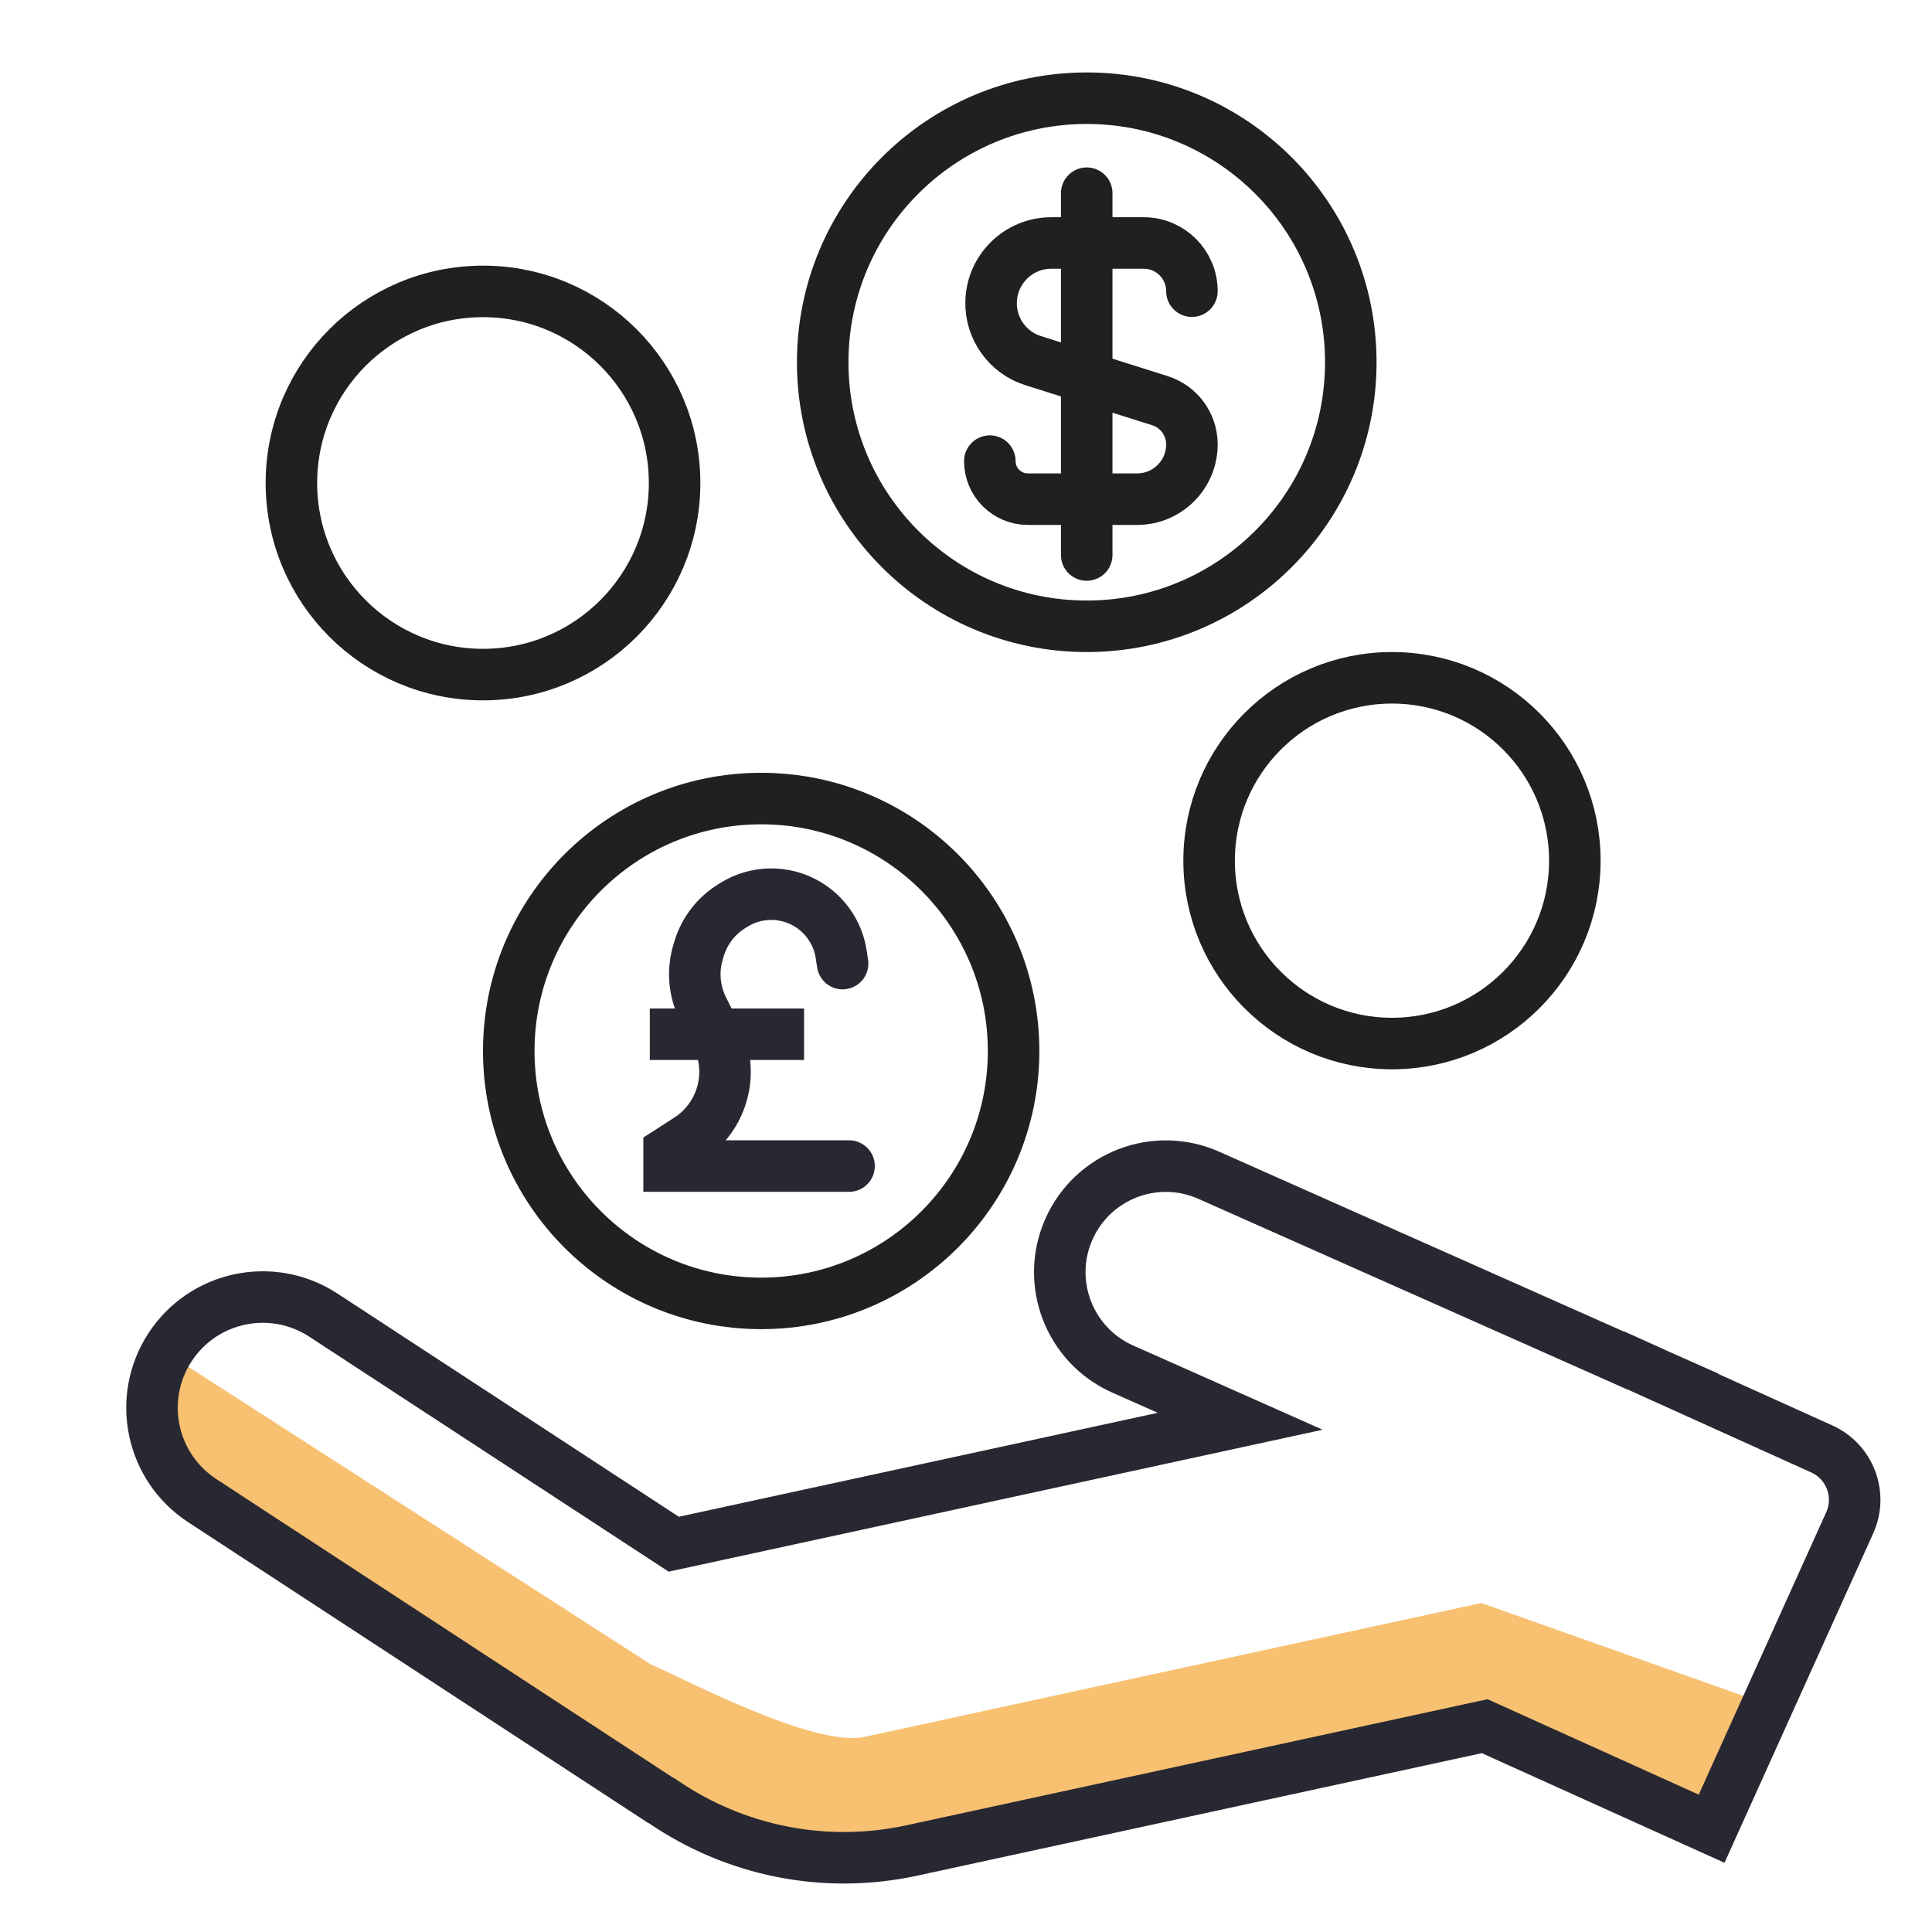 <svg width="60" height="60" viewBox="0 0 60 60" fill="none" xmlns="http://www.w3.org/2000/svg">
<g clip-path="url(#clip0_1319_22108)">
<path d="M4.994 41.897L5.367 45.5C10.023 48.72 18.606 54.692 19.81 55.466C21.237 56.385 23.616 57.915 25.265 57.967L46.07 53.862L53.343 57.197L55.317 53.084L46.004 49.783L26.847 53.94C25.283 54.279 21.273 52.147 20.219 51.693L4.994 41.897Z" fill="#F7C171"/>
<path d="M20.643 47.773L20.923 47.956L21.25 47.886L36.125 44.658L38.516 44.139L36.28 43.145L34.868 42.518C33.207 41.779 32.458 39.833 33.197 38.172C33.935 36.51 35.88 35.761 37.542 36.5L50.759 42.375L50.803 42.395L50.84 42.406L51.538 42.722L51.543 42.724L52.252 43.039L52.25 43.043L52.975 43.371L56.579 44.999C57.45 45.393 57.838 46.419 57.445 47.291L53.156 56.792L46.349 53.717L46.108 53.608L45.85 53.664L28.328 57.466C25.549 58.069 22.79 57.449 20.61 55.965L20.556 55.928L20.508 55.906L6.279 46.602C4.689 45.562 4.242 43.43 5.281 41.839C6.32 40.249 8.451 39.802 10.042 40.842L20.643 47.773ZM50.831 42.402L50.831 42.402C50.831 42.402 50.831 42.402 50.831 42.402L50.897 42.255L51.16 41.673L50.897 42.255L50.831 42.402ZM20.518 55.912L20.518 55.912L20.518 55.912Z" stroke="#282832" stroke-width="1.6"/>
<path d="M26.168 29.925L26.124 29.635C26.025 28.991 25.646 28.424 25.089 28.087V28.087C24.375 27.654 23.477 27.664 22.772 28.113L22.696 28.161C22.231 28.457 21.886 28.907 21.72 29.433L21.689 29.532C21.615 29.766 21.577 30.009 21.577 30.255V30.255C21.577 30.629 21.665 30.998 21.832 31.332L22.252 32.17C22.334 32.333 22.398 32.506 22.442 32.683V32.683C22.701 33.719 22.27 34.805 21.372 35.382L20.779 35.764V36.213H26.368" stroke="#282832" stroke-width="1.6" stroke-linecap="round"/>
<line x1="20.18" y1="32.119" x2="24.971" y2="32.119" stroke="#282832" stroke-width="1.6"/>
<circle cx="23.639" cy="32.639" r="7.839" stroke="#202020" stroke-width="1.6"/>
<path d="M37.016 9.043V9.043C37.016 8.216 36.346 7.546 35.52 7.546H33.711H32.65C31.637 7.546 30.808 8.352 30.78 9.365V9.365C30.756 10.2 31.29 10.95 32.087 11.201L36.021 12.443C36.614 12.63 37.016 13.179 37.016 13.8V13.8C37.016 14.74 36.255 15.502 35.315 15.502H34.099H31.922C31.269 15.502 30.74 14.973 30.74 14.321V14.321" stroke="#202020" stroke-width="1.6" stroke-linecap="round"/>
<path d="M33.749 6L33.749 17.236" stroke="#202020" stroke-width="1.6" stroke-linecap="round"/>
<circle cx="33.75" cy="11.25" r="8.2" stroke="#202020" stroke-width="1.6"/>
<circle cx="15" cy="15" r="5.95" stroke="#202020" stroke-width="1.6"/>
<circle cx="43.229" cy="26.729" r="5.679" stroke="#202020" stroke-width="1.6"/>
</g>
<defs>
<clipPath id="clip0_1319_22108">
<rect width="60" height="60" fill="white"/>
</clipPath>
</defs>
</svg>
